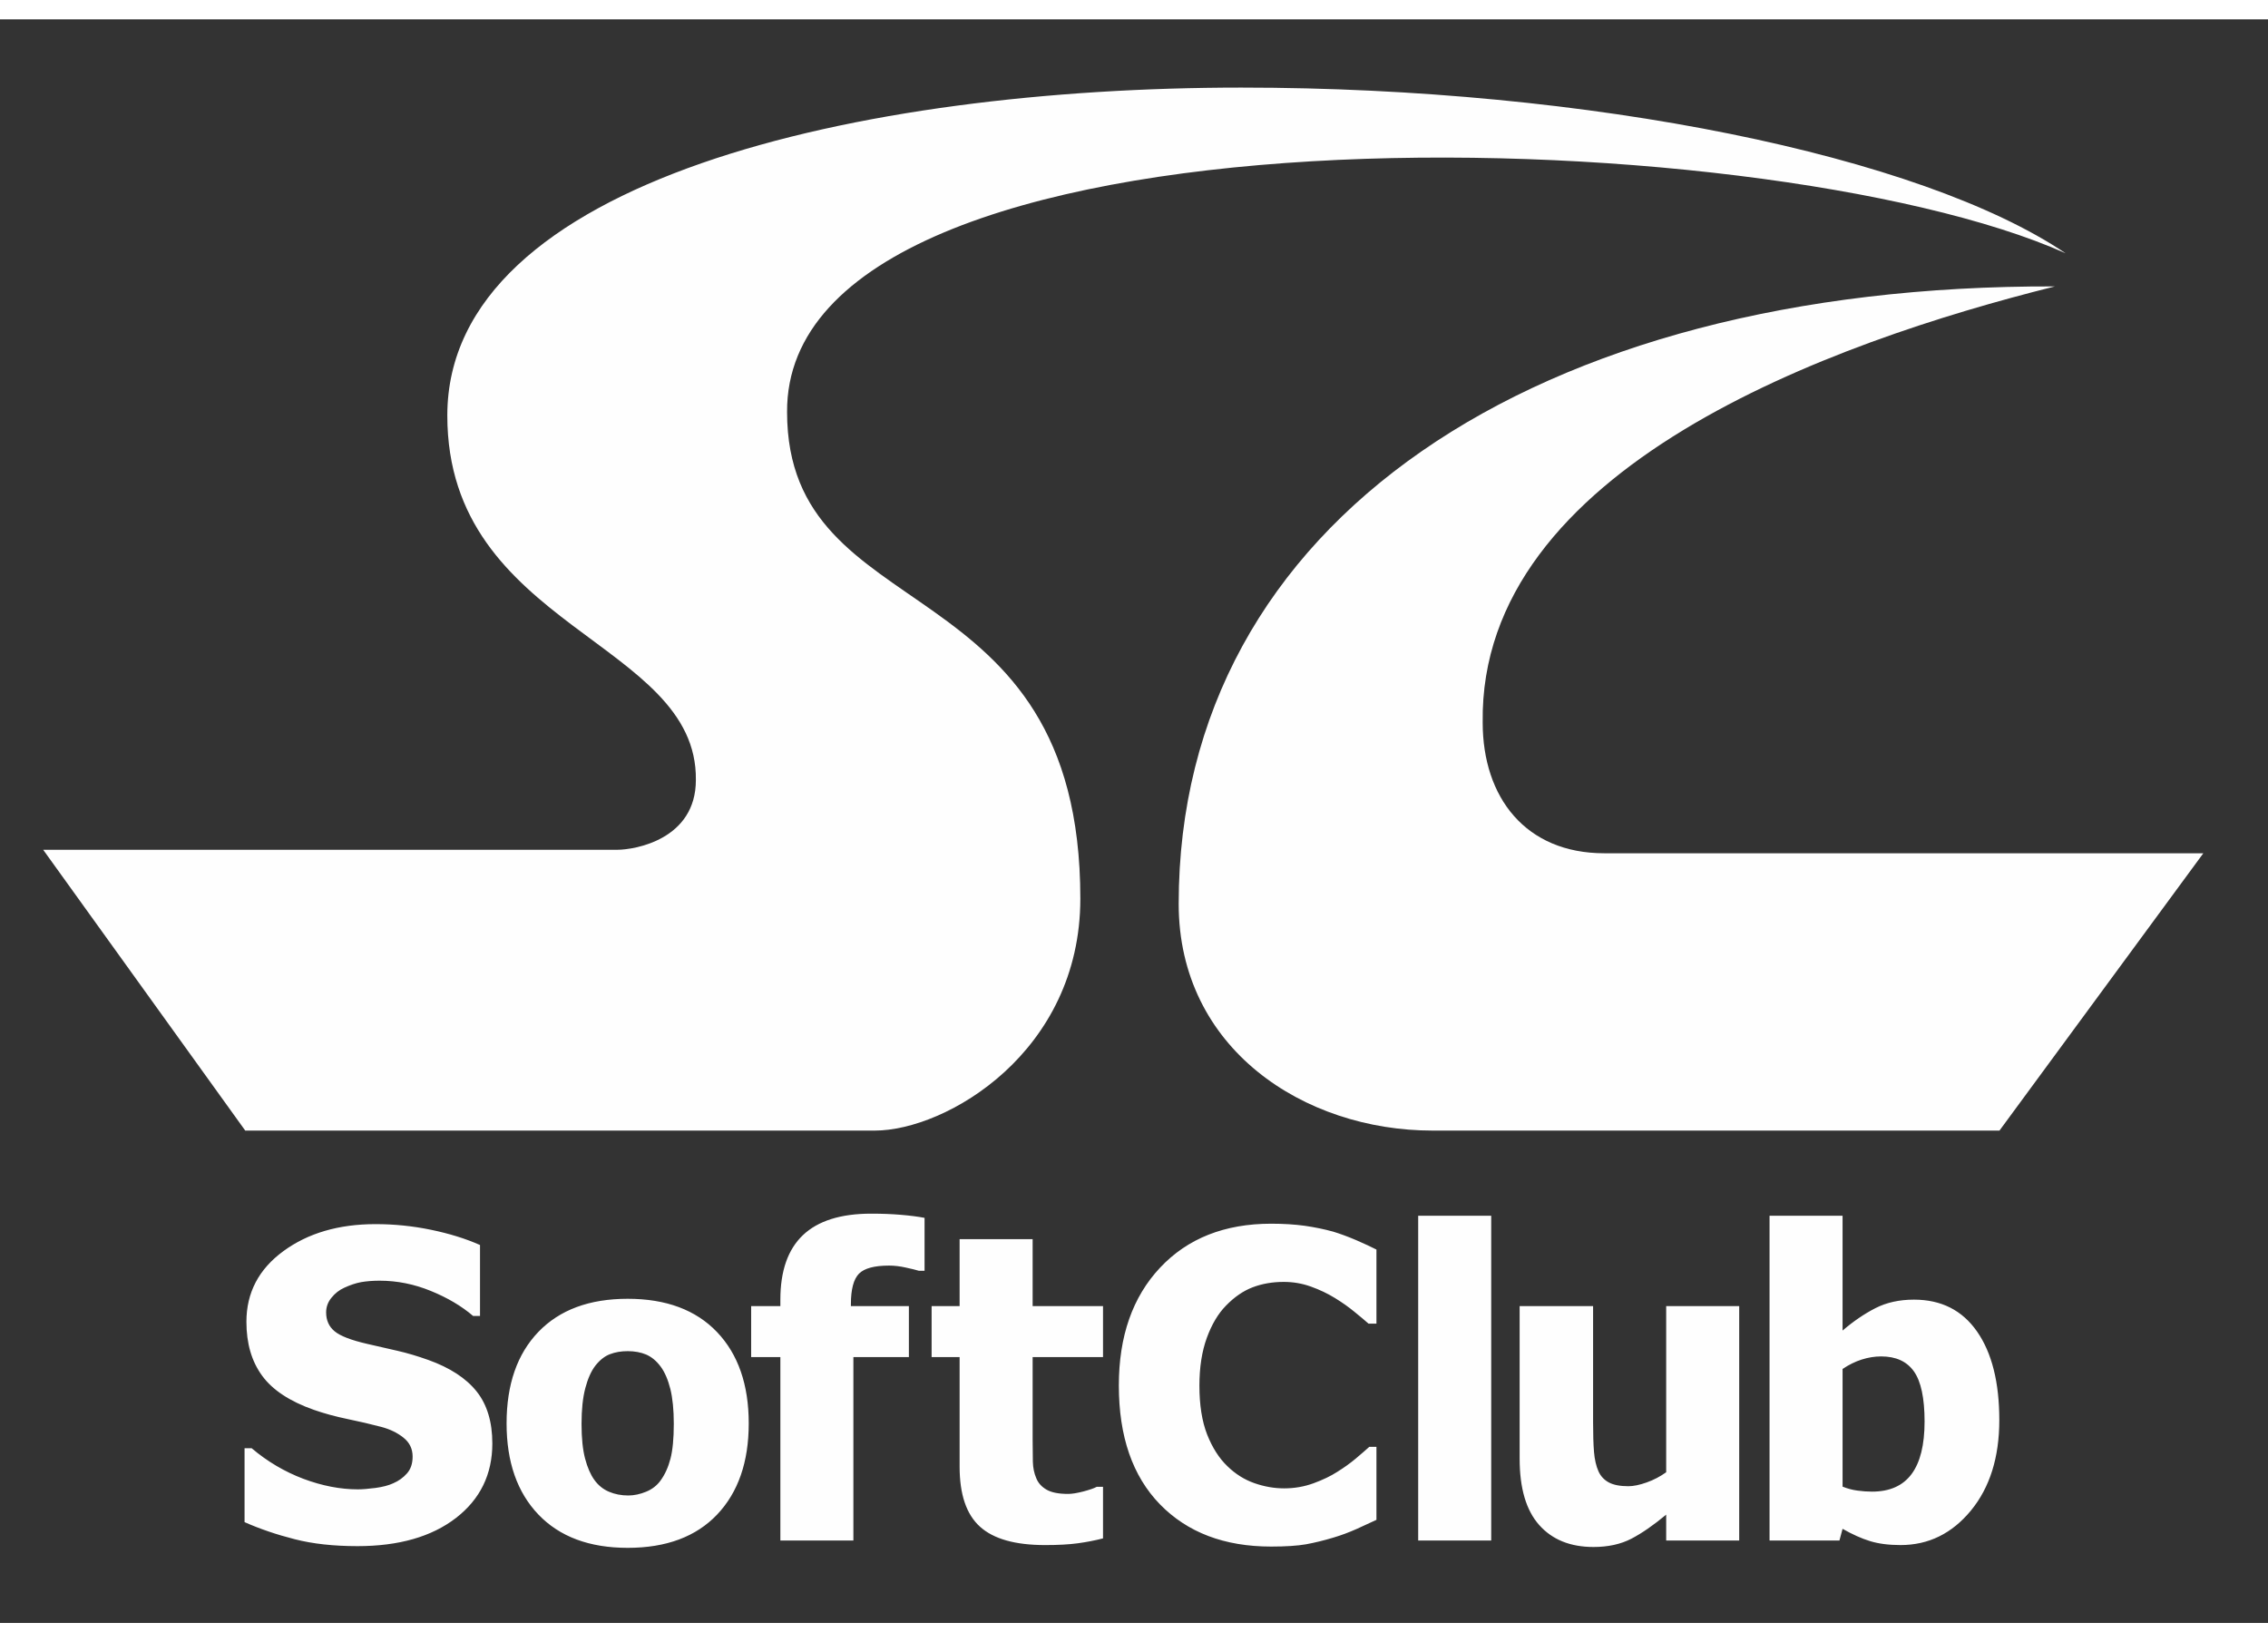 <svg xmlns="http://www.w3.org/2000/svg" xml:space="preserve"
     width="29mm" height="21mm" version="1.1"
     style="shape-rendering:geometricPrecision; text-rendering:geometricPrecision; image-rendering:optimizeQuality; fill-rule:evenodd; clip-rule:evenodd"
     viewBox="0 0 29700 21000">
 <rect x="0" y="0" width="29700" height="21000" fill="#333333" stroke="none"/>
 <defs>
  <style type="text/css">
   <![CDATA[
    .fil0 {fill:#FEFEFE}
   ]]>
  </style>
 </defs>
    <g id="Layer_x0020_1">
        <path class="fil0" d="M26909.49 3497.38c-2927.1,730.89 -7540.26,2375.43 -7493.41,5710.12 0,982.15 561.99,1713.04 1592.35,1713.04l7844.64 0 -2669.53 3631.62 -7423.15 0c-1686.02,0 -3325.22,-1073.52 -3325.22,-2969.23 0,-5002.07 4660,-8108.38 11474.32,-8085.55z"/>
        <path class="fil0" d="M16254.81 893.62c4566.27,0 8898.37,890.73 10795.15,2169.83 -3980.84,-1781.57 -16766.53,-2124.17 -16743.05,2078.47 0,2877.89 3840.36,1964.25 3840.36,6372.5 0,2009.96 -1756.31,3037.74 -2692.93,3037.74l-8242.8 0 -2646.05 -3677.29 7516.78 0c234.16,0 1030.32,-137.01 1030.32,-913.64 23.48,-1827.25 -3254.89,-1987.09 -3254.89,-4773.65 0,-3083.48 5409.32,-4293.96 10397.11,-4293.96z"/>
        <path class="fil0" d="M4681.24 19993.98c-311.59,0 -584.94,-29.87 -820.95,-90.51 -236.05,-59.7 -455.28,-134.36 -657.71,-223.89l0 -967.47 93.28 0c203.38,172.6 429.12,306.02 674.49,399.29 246.29,92.37 485.14,139.02 716.49,139.02 58.79,0 135.28,-6.52 231.36,-18.64 95.17,-13.08 172.6,-33.58 230.44,-60.65 71.82,-30.81 131.55,-73.71 180.98,-129.7 49.46,-55.98 73.72,-128.75 73.72,-220.17 0,-101.69 -40.14,-184.69 -120.34,-248.14 -80.24,-64.39 -176.36,-110.1 -287.37,-139.93 -138.08,-36.39 -286.39,-70.91 -444.06,-103.58 -157.67,-32.64 -305.07,-72.74 -441.28,-120.34 -315.31,-111.02 -542.03,-260.27 -678.21,-447.81 -137.17,-187.5 -205.28,-422.6 -205.28,-705.27 0,-380.65 161.42,-689.43 484.19,-925.48 321.86,-236.02 724.91,-353.55 1208.15,-353.55 242.57,0 483.25,24.22 723.01,73.68 239.77,49.46 454.33,115.68 643.72,199.67l0 929.16 -90.51 0c-151.11,-129.67 -335.84,-238.82 -553.21,-327.44 -218.31,-89.56 -442.19,-134.36 -671.69,-134.36 -88.65,0 -168.85,6.56 -240.71,18.69 -70.88,13.04 -145.54,38.24 -223.89,74.63 -63.44,28.91 -118.48,71.82 -165.13,129.66 -46.66,56.93 -69.97,121.28 -69.97,192.2 0,103.54 37.33,186.59 111.01,247.23 73.72,61.55 216.46,116.58 427.27,165.1 137.17,31.72 268.68,61.59 395.58,90.51 126.85,28.92 262.16,69.02 405.81,120.33 282.67,101.69 492.61,238.82 630.68,411.43 137.13,171.65 206.15,399.29 206.15,681.96 0,403.95 -158.58,729.57 -476.73,975.85 -318.11,245.34 -748.17,368.52 -1289.29,368.52zm5123.6 -1607.45c0,505.65 -138.03,903.08 -414.18,1194.13 -276.15,290.14 -666.12,435.68 -1170.82,435.68 -501.93,0 -890.95,-145.54 -1168.96,-435.68 -278.01,-291.05 -417.03,-688.48 -417.03,-1194.13 0,-510.3 139.02,-909.6 417.03,-1198.82 278.01,-288.24 667.03,-432.88 1168.96,-432.88 502.84,0 892.81,145.55 1169.87,435.68 277.1,291.09 415.13,689.43 415.13,1196.02zm-981.42 5.61c0,-181.92 -14.93,-333.99 -44.76,-455.27 -30.81,-121.29 -71.86,-218.31 -125.04,-291.08 -55.98,-76.49 -120.33,-129.67 -191.25,-160.48 -70.87,-29.83 -152.06,-44.76 -242.53,-44.76 -85.85,0 -163.28,13.07 -233.25,40.1 -69.02,26.15 -132.46,76.52 -191.25,151.15 -54.12,70.91 -97.94,168.85 -130.61,292.94 -32.63,124.09 -49.46,279.87 -49.46,467.4 0,188.45 15.88,339.56 46.66,456.19 30.77,115.67 70.91,208.04 120.34,277.09 50.4,70.88 114.76,123.15 191.25,155.78 76.52,32.67 161.42,49.46 253.79,49.46 76.48,0 154.86,-16.79 234.15,-49.46 79.29,-32.63 142.74,-82.09 189.36,-147.4 56.93,-78.38 99.83,-172.6 128.75,-283.62 28.92,-110.06 43.85,-263.07 43.85,-458.04zm3283.91 -2003.93l-73.72 0c-36.39,-11.18 -93.28,-25.2 -170.71,-41.99 -77.43,-17.7 -151.15,-26.12 -220.17,-26.12 -193.11,0 -324.66,35.44 -394.63,106.35 -69.97,71.83 -105.41,204.33 -105.41,400.24l0 24.26 759.4 0 0 667.03 -726.76 0 0 2402.28 -956.26 0 0 -2402.28 -382.5 0 0 -667.03 382.5 0 0 -84.9c0,-375.03 97.98,-656.79 294.8,-844.29 196.86,-187.54 495.41,-281.76 893.76,-281.76 139.02,0 267.73,4.66 388.11,14.93 120.34,10.27 223.88,23.31 311.59,40.1l0 693.18zm1576.63 3591.74c-389.97,0 -673.55,-80.23 -850.82,-240.67 -178.21,-160.48 -266.82,-422.6 -266.82,-786.46l0 -1434.84 -366.63 0 0 -667.03 366.63 0 0 -876.97 956.25 0 0 876.97 921.73 0 0 667.03 -921.73 0 0 1086.87c0,108.21 0.91,201.48 2.81,281.72 1.85,80.24 16.79,152.06 43.85,215.51 25.17,64.39 70.87,114.76 135.27,152.06 64.36,37.33 158.58,55.98 282.67,55.98 51.32,0 118.48,-11.18 201.52,-32.63 83.01,-22.4 140.84,-42 173.52,-60.65l82.09 0 0 675.45c-103.55,27.02 -214.56,48.51 -331.18,64.35 -116.63,15.85 -259.36,23.31 -429.16,23.31zm2960.19 19.6c-610.14,0 -1095.28,-184.7 -1454.44,-553.21 -359.19,-369.43 -538.32,-888.15 -538.32,-1557.08 0,-644.63 180.07,-1158.68 540.18,-1542.1 360.1,-383.45 845.24,-575.61 1455.34,-575.61 162.33,0 307.88,9.33 437.58,27.06 129.66,18.65 253.75,43.86 372.23,76.49 92.33,27.97 194.01,65.3 303.17,111.96 109.16,47.57 197.81,88.61 264.97,123.14l0 970.25 -103.55 0c-49.46,-43.86 -111.96,-96.09 -186.59,-156.73 -74.62,-61.59 -159.52,-121.28 -253.75,-179.12 -95.17,-58.79 -199.66,-108.25 -313.48,-149.29 -113.82,-41.05 -232.3,-61.56 -356.35,-61.56 -147.44,0 -282.71,23.31 -405.85,69.97 -123.14,46.66 -240.68,126.86 -351.69,241.62 -101.69,103.55 -185.68,244.43 -250.04,420.75 -64.35,177.26 -97.02,385.3 -97.02,625.98 0,253.75 33.58,466.45 100.74,639.06 68.11,171.65 155.81,310.68 265.88,416.08 105.44,102.64 222.97,176.32 353.58,222.03 130.61,45.75 260.31,68.11 389.97,68.11 134.36,0 263.08,-22.36 385.31,-67.16 122.19,-44.77 224.83,-94.23 308.78,-148.35 91.42,-56.89 171.66,-114.73 240.72,-172.57 69.01,-58.78 129.66,-110.1 180.03,-155.81l93.31 0 0 956.26c-74.63,34.53 -161.38,74.63 -259.36,119.39 -98.88,43.85 -199.63,82.13 -304.12,112.91 -126.9,38.24 -246.29,67.16 -358.25,87.7 -111.01,19.56 -264.02,29.83 -458.98,29.83zm2883.66 -79.29l-956.26 0 0 -4253.2 956.26 0 0 4253.2zm3247.48 0l-956.22 0 0 -338.65c-166.08,138.07 -318.14,243.48 -456.22,315.34 -138.98,71.82 -304.12,108.21 -495.37,108.21 -304.12,0 -541.12,-96.08 -711.83,-288.28 -170.71,-192.2 -255.61,-481.39 -255.61,-867.61l0 -1998.32 961.83 0 0 1522.51c0,158.62 3.75,287.37 12.13,388.11 8.41,99.83 28.01,184.73 58.78,253.75 28.92,63.45 74.63,111.96 135.27,144.59 61.56,32.68 146.46,49.47 255.61,49.47 68.11,0 147.4,-16.79 239.77,-49.47 92.36,-32.63 177.26,-77.43 255.64,-133.41l0 -2175.55 956.22 0 0 3069.31zm2427.48 -1557.98c0,-306.02 -46.65,-525.24 -139.02,-655.85 -93.27,-131.56 -236.01,-196.86 -429.12,-196.86 -85.85,0 -170.75,14.02 -255.65,41.04 -84.9,27.07 -167.9,68.11 -250,123.18l0 1541.2c63.41,25.16 127.81,42.9 192.17,51.28 65.3,9.32 129.69,13.98 193.1,13.98 231.39,0 403.96,-76.48 517.78,-229.49 113.82,-152.97 170.74,-382.47 170.74,-688.48zm978.62 -19.6c0,488.86 -124.05,883.49 -371.28,1184.8 -248.18,301.36 -555.11,452.47 -921.73,452.47 -153.01,0 -285.47,-16.79 -398.38,-51.28 -112.87,-34.53 -233.21,-88.65 -361.02,-161.42l-41.04 153.01 -915.21 0 0 -4253.2 956.25 0 0 1503.86c139.94,-120.34 283.58,-218.28 429.13,-292.94 145.54,-74.63 314.39,-111.93 505.64,-111.93 357.34,0 632.54,138.99 826.6,417.94 194.01,278.96 291.04,665.17 291.04,1158.69z"/>
 </g>
</svg>